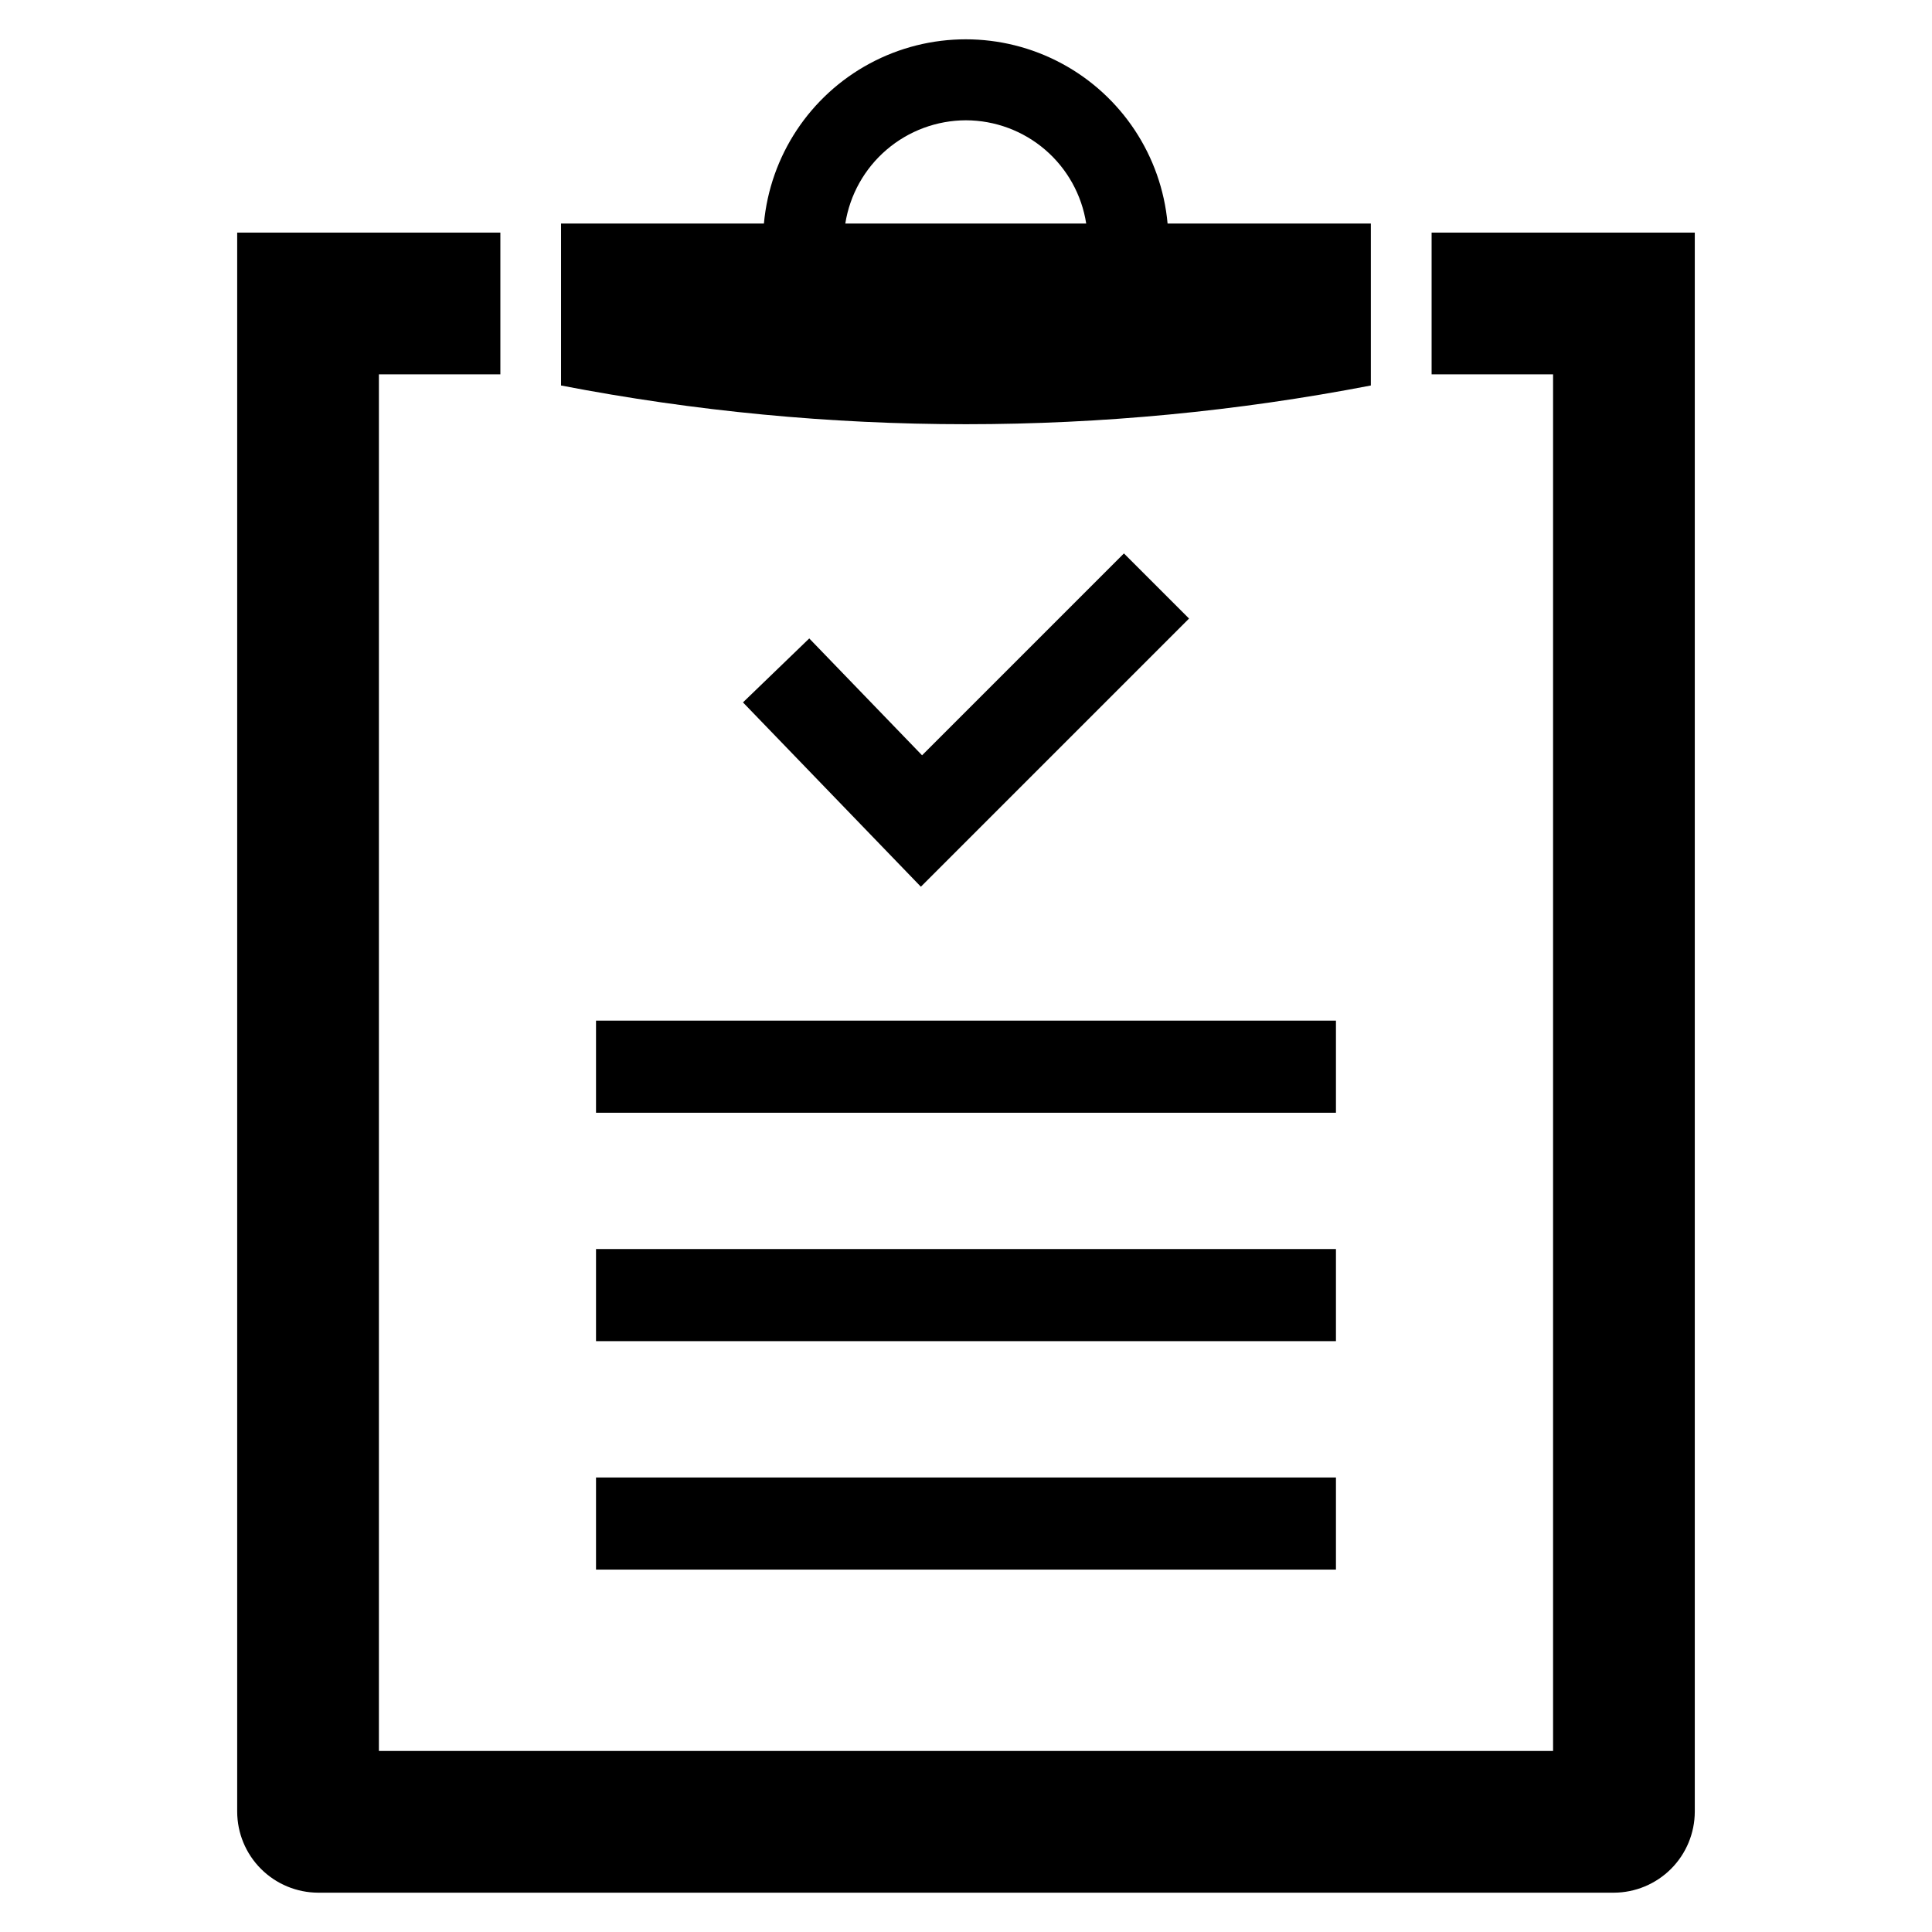 <?xml version="1.0" encoding="UTF-8"?>
<!-- Uploaded to: ICON Repo, www.svgrepo.com, Generator: ICON Repo Mixer Tools -->
<svg fill="#000000" width="800px" height="800px" version="1.1" viewBox="144 144 512 512" xmlns="http://www.w3.org/2000/svg">
 <g>
  <path d="m523.39 205.65v37.555h32.191v364.82h-311.17v-364.82h32.191v-37.555h-69.746v418.47c0.016 5.688 2.281 11.137 6.305 15.156 4.019 4.019 9.469 6.289 15.156 6.305h343.36c5.684-0.016 11.133-2.285 15.156-6.305 4.019-4.019 6.285-9.469 6.301-15.156v-418.47z"/>
  <path d="m301.95 535.55h196.09v24.41h-196.09z"/>
  <path d="m301.95 414.48h196.09v24.41h-196.09z"/>
  <path d="m301.95 475.01h196.09v24.41h-196.09z"/>
  <path d="m459.11 307.92-17.258-17.254-53.496 53.496-29.895-30.969-17.566 16.949 47.145 48.848z"/>
  <path d="m507.29 246.16v-42.918h-53.867c-1.641-17.953-12.18-33.887-28.059-42.422-15.879-8.535-34.98-8.535-50.859 0-15.879 8.535-26.418 24.469-28.059 42.422h-53.758v42.918c70.879 13.68 143.72 13.68 214.6 0zm-107.3-70.281c7.699 0.02 15.141 2.785 20.984 7.801 5.84 5.016 9.699 11.953 10.883 19.562h-63.844c1.207-7.617 5.09-14.559 10.949-19.57 5.859-5.016 13.312-7.777 21.027-7.793z"/>
 </g>
</svg>